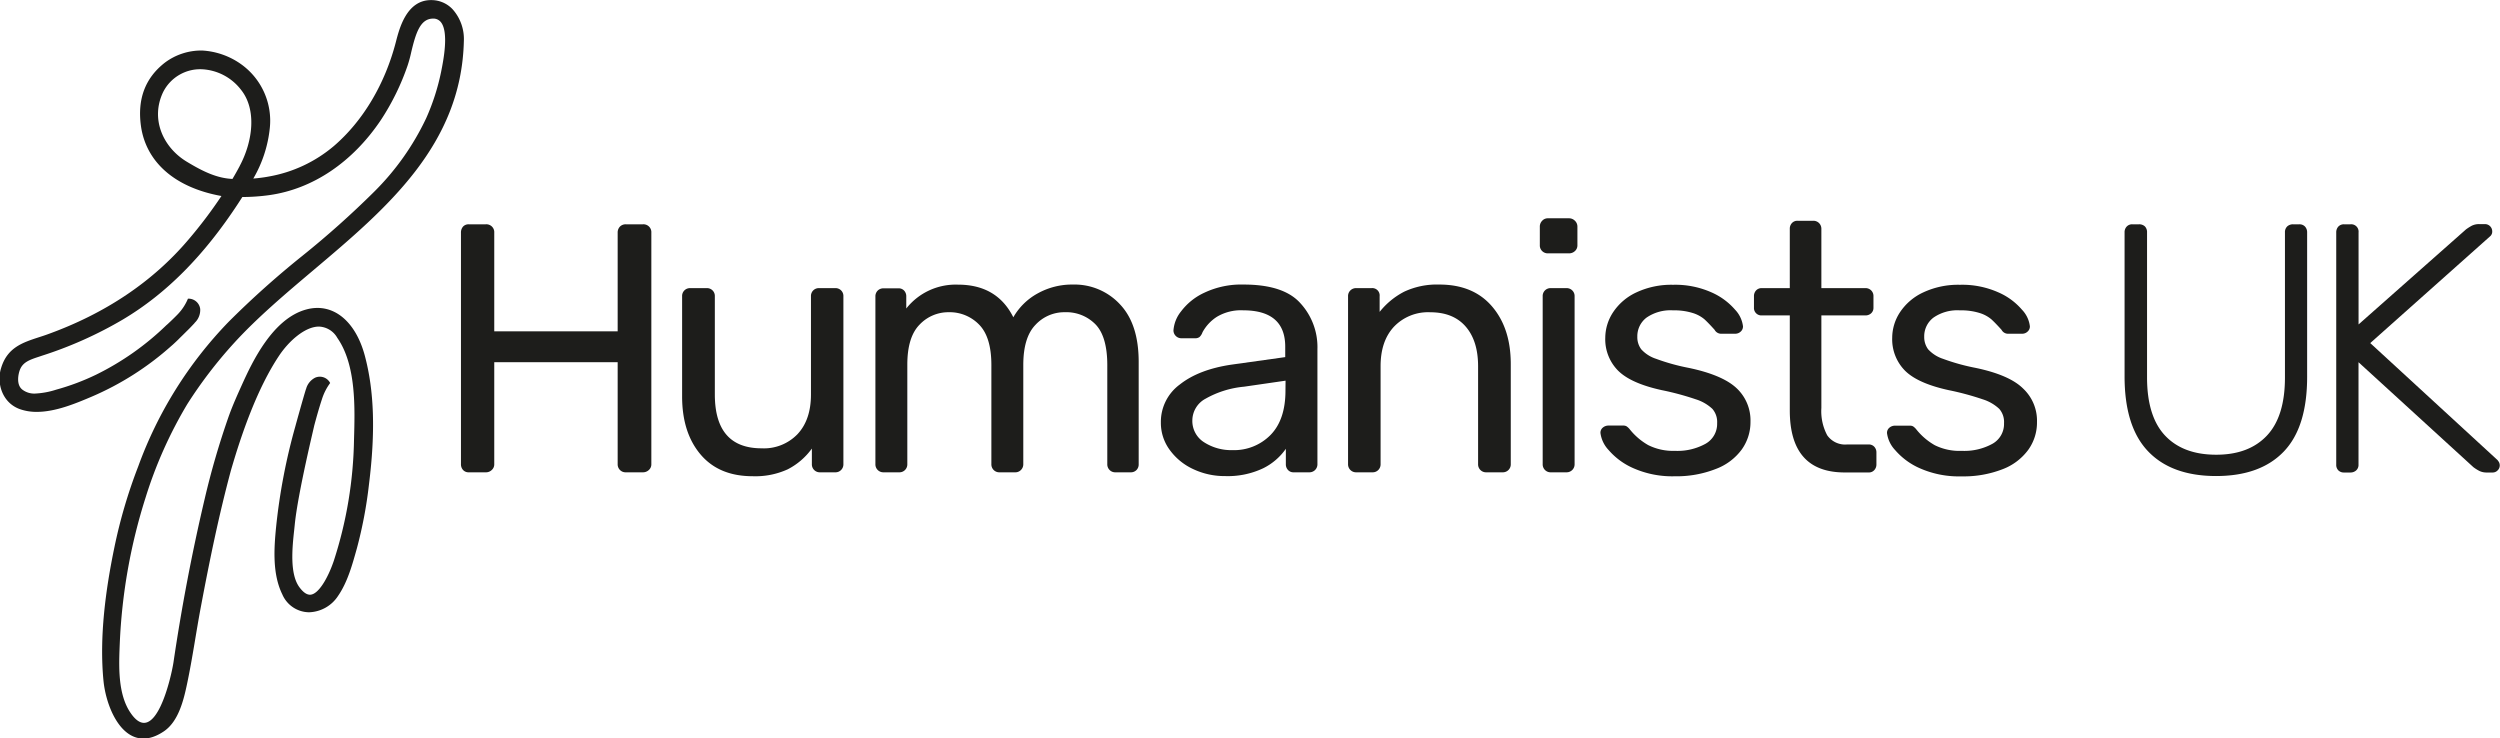 <svg xmlns:xlink="http://www.w3.org/1999/xlink" xmlns="http://www.w3.org/2000/svg" viewBox="0 0 524.07 154.81" width="524.07"  height="154.81" ><defs><style>.cls-1{fill:#1d1d1b;}</style></defs><path class="cls-1" d="M182.82,319a90.24,90.24,0,0,1,8.75-19.6,93.74,93.74,0,0,1,9.72-12.71c4.91-5.4,10.93-10.47,16.74-15.38,15.27-12.89,31.05-26.21,31.51-48.09a9.36,9.36,0,0,0-2.41-6.63,6.12,6.12,0,0,0-4.47-1.87c-5.12,0-6.64,5.93-7.37,8.76-2.28,8.82-6.88,16.57-13,21.83a28.79,28.79,0,0,1-13.68,6.4c-1,.19-2.12.33-3.21.42a26.3,26.3,0,0,0,3.46-10.6,14.55,14.55,0,0,0-5.84-13.24,15.56,15.56,0,0,0-8.36-3,12.73,12.73,0,0,0-7.82,2.56c-4.21,3.29-5.74,7.76-5,13.21,1,7.33,6.77,12.9,16.88,14.73a95.76,95.76,0,0,1-6.94,9.17c-7.47,8.8-17.42,15.48-29.58,19.85-.6.22-1.2.41-1.79.6-3.39,1.11-6.6,2.16-7.88,6.45-1,3.19.26,7.28,3.92,8.6a10.44,10.44,0,0,0,3.57.58c4,0,8.26-1.82,11.39-3.14a61.19,61.19,0,0,0,16.84-10.71h0l.07-.06.23-.2c.48-.44,1-.92,1.48-1.42h0c.49-.47.94-.92,1.34-1.32.57-.55,1-1,1.44-1.47l.21-.22.12-.16a3.69,3.69,0,0,0,1.13-2.86,2.47,2.47,0,0,0-2.57-2.17,10.46,10.46,0,0,1-2.12,3.25c-.76.8-2.36,2.31-2.37,2.28a57.73,57.73,0,0,1-14.8,10.42,49.17,49.17,0,0,1-8.32,3.12,17,17,0,0,1-4.39.82,4.11,4.11,0,0,1-2.76-.86c-1.27-1.06-.77-3.17-.58-3.79.55-1.86,2-2.39,4.22-3.11l.44-.15a83.58,83.58,0,0,0,17-7.59c9.1-5.4,17-13.36,24.2-24.34.29-.45.59-.9.88-1.36a41.58,41.58,0,0,0,5.67-.4c9.12-1.29,17.42-6.88,23.38-15.75a50.69,50.69,0,0,0,5.6-11.43,26.78,26.78,0,0,0,.75-2.76c.95-4,1.88-7,4.52-7.06a2,2,0,0,1,1.69.73c1.73,2.11.51,8.16.08,10.32a46.73,46.73,0,0,1-3.15,9.83,54.37,54.37,0,0,1-10.93,15.44,192.08,192.08,0,0,1-15.05,13.43,189.59,189.59,0,0,0-15.39,13.77,85.48,85.48,0,0,0-19,30.37,106.52,106.52,0,0,0-5,17c-1.85,8.93-3.16,18.79-2.28,27.89.63,6.43,4.91,15.82,12.63,10.65,3.12-2.08,4.19-6.63,4.9-10,1.14-5.4,1.9-10.92,2.93-16.35,1.81-9.6,3.74-19,6.24-28.3,2.25-7.81,5.57-17.32,10.13-24.14,2-3,5.39-6.08,8.34-6.08a4.61,4.61,0,0,1,3.85,2.37c4,5.72,3.69,14.76,3.5,21.35a86.68,86.68,0,0,1-4.23,25.37c-1.2,3.54-3.22,7.12-5,7.12-.68,0-1.41-.5-2.17-1.51-2.13-2.8-1.54-8.37-1.14-12.05l.12-1.15c.65-6.58,4.1-20.7,4.07-20.7.49-1.83,1-3.66,1.62-5.55a11.59,11.59,0,0,1,1.73-3.42,2.43,2.43,0,0,0-3.18-1.1,3.73,3.73,0,0,0-1.85,2.28s0,.08-.05.13c-.48,1.49-2.18,7.61-2.17,7.61a124.85,124.85,0,0,0-4.08,21.25c-.46,4.62-.78,9.91,1.31,14.16a6.17,6.17,0,0,0,5.59,3.73,7.53,7.53,0,0,0,6.1-3.45c2-2.91,3-6.62,3.93-9.94a91.28,91.28,0,0,0,2.53-13.35c1.38-11.06,1.11-19.63-.85-27s-6.73-11.25-12.3-9.73c-7.06,1.92-11.33,11.05-13.46,15.75-.95,2.1-1.9,4.22-2.67,6.33l-.06.16a166.55,166.55,0,0,0-5.1,17.49c-2.65,11.23-4.85,22.8-6.53,34.21-.45,3-3.85,18.19-9,10.62-2.74-4-2.45-10-2.26-14.61A117,117,0,0,1,182.82,319Zm19.75-69.53c-.49.92-1,1.84-1.54,2.74-3.18-.15-6.05-1.46-9.72-3.7-4.84-3-7.51-8.88-4.81-14.51a8.69,8.69,0,0,1,8.15-4.78,11,11,0,0,1,8.15,4.27C206.17,237.66,205.28,244.36,202.57,249.45Z" transform="translate(-152.3 -214.7)"/><path class="cls-1" d="M287.06,261.72h-3.57a1.67,1.67,0,0,0-1.23.48,1.77,1.77,0,0,0-.48,1.3v20.66H255.91V263.5a1.66,1.66,0,0,0-1.78-1.78h-3.57a1.56,1.56,0,0,0-1.19.48,1.88,1.88,0,0,0-.44,1.3V312a1.76,1.76,0,0,0,.44,1.22,1.53,1.53,0,0,0,1.19.49h3.57a1.73,1.73,0,0,0,1.26-.49,1.58,1.58,0,0,0,.52-1.22V290.63h25.87V312a1.66,1.66,0,0,0,.48,1.22,1.63,1.63,0,0,0,1.23.49h3.57a1.77,1.77,0,0,0,1.26-.49,1.58,1.58,0,0,0,.52-1.22V263.5a1.66,1.66,0,0,0-1.78-1.78Z" transform="translate(-152.3 -214.7)"/><path class="cls-1" d="M327.41,275.1H324a1.64,1.64,0,0,0-1.7,1.71v20.58q0,5.28-2.79,8.29a9.77,9.77,0,0,1-7.55,3q-9.81,0-9.81-11.3V276.81a1.64,1.64,0,0,0-1.71-1.71H297a1.64,1.64,0,0,0-1.71,1.71v21q0,7.58,3.86,12.15t10.93,4.57a16.33,16.33,0,0,0,7.35-1.45,14.27,14.27,0,0,0,5.06-4.35V312a1.66,1.66,0,0,0,.48,1.22,1.63,1.63,0,0,0,1.23.49h3.19a1.63,1.63,0,0,0,1.23-.49,1.66,1.66,0,0,0,.48-1.22V276.81a1.64,1.64,0,0,0-1.71-1.71Z" transform="translate(-152.3 -214.7)"/><path class="cls-1" d="M377.21,274.35a14.8,14.8,0,0,0-7.39,1.86,13.14,13.14,0,0,0-5.1,5q-3.42-6.84-11.59-6.84a13.19,13.19,0,0,0-10.85,5v-2.52a1.73,1.73,0,0,0-.45-1.23,1.54,1.54,0,0,0-1.19-.48h-3.12a1.7,1.7,0,0,0-1.23.48,1.67,1.67,0,0,0-.48,1.23V312a1.66,1.66,0,0,0,1.71,1.71h3.27a1.63,1.63,0,0,0,1.23-.49,1.66,1.66,0,0,0,.48-1.22V291.15q0-5.79,2.57-8.4a8.3,8.3,0,0,1,6.13-2.6,8.58,8.58,0,0,1,6.35,2.6c1.71,1.74,2.57,4.56,2.57,8.48V312a1.66,1.66,0,0,0,.48,1.22,1.63,1.63,0,0,0,1.23.49h3.27a1.63,1.63,0,0,0,1.22-.49,1.67,1.67,0,0,0,.49-1.22V291.23q0-5.81,2.56-8.44a8.24,8.24,0,0,1,6.13-2.64,8.55,8.55,0,0,1,6.47,2.57q2.44,2.55,2.45,8.51V312a1.66,1.66,0,0,0,.48,1.22,1.63,1.63,0,0,0,1.23.49h3.2a1.63,1.63,0,0,0,1.22-.49A1.66,1.66,0,0,0,391,312V290.56q0-7.87-3.86-12A13,13,0,0,0,377.21,274.35Z" transform="translate(-152.3 -214.7)"/><path class="cls-1" d="M413,274.35a18.05,18.05,0,0,0-8.17,1.68,12.8,12.8,0,0,0-4.94,3.94,7.19,7.19,0,0,0-1.6,4,1.66,1.66,0,0,0,1.63,1.64h2.9a1.49,1.49,0,0,0,.93-.26,2.5,2.5,0,0,0,.63-1,8.88,8.88,0,0,1,3-3.23,9.81,9.81,0,0,1,5.5-1.37q8.85,0,8.84,7.65v2.16l-11.14,1.56q-6.92,1-10.93,4.16a9.72,9.72,0,0,0-4,8,9.54,9.54,0,0,0,1.82,5.68,12.56,12.56,0,0,0,4.9,4.05,15.33,15.33,0,0,0,6.73,1.49,17.29,17.29,0,0,0,8-1.64,12.56,12.56,0,0,0,4.75-4.08V312a1.72,1.72,0,0,0,.45,1.22,1.52,1.52,0,0,0,1.19.49h3.27a1.67,1.67,0,0,0,1.71-1.71V287.88a13.6,13.6,0,0,0-3.61-9.66Q421.36,274.35,413,274.35Zm8.77,22.23q0,6.09-3.12,9.29a10.71,10.71,0,0,1-8,3.19,10.52,10.52,0,0,1-5.91-1.63,5.27,5.27,0,0,1-2.49-4.68,5.2,5.2,0,0,1,2.75-4.46,20.12,20.12,0,0,1,8.1-2.53l8.69-1.26Z" transform="translate(-152.3 -214.7)"/><path class="cls-1" d="M454,274.35a16.16,16.16,0,0,0-7.33,1.49,15.84,15.84,0,0,0-5.16,4.24v-3.27a1.55,1.55,0,0,0-1.71-1.71h-3.2a1.66,1.66,0,0,0-1.22.48,1.63,1.63,0,0,0-.49,1.23V312a1.67,1.67,0,0,0,1.71,1.71H440a1.63,1.63,0,0,0,1.23-.49,1.66,1.66,0,0,0,.48-1.22V291.45q0-5.28,2.83-8.29a9.88,9.88,0,0,1,7.58-3q4.83,0,7.43,3c1.73,2,2.6,4.76,2.6,8.33V312a1.66,1.66,0,0,0,1.71,1.71h3.42A1.66,1.66,0,0,0,469,312V291q0-7.5-3.94-12.08T454,274.35Z" transform="translate(-152.3 -214.7)"/><path class="cls-1" d="M481.19,260.46H476.8a1.58,1.58,0,0,0-1.22.52,1.73,1.73,0,0,0-.49,1.26v3.86a1.63,1.63,0,0,0,.49,1.23,1.66,1.66,0,0,0,1.22.48h4.39a1.8,1.8,0,0,0,1.26-.48,1.59,1.59,0,0,0,.52-1.23v-3.86a1.68,1.68,0,0,0-.52-1.26A1.71,1.71,0,0,0,481.19,260.46Z" transform="translate(-152.3 -214.7)"/><path class="cls-1" d="M480.67,275.1H477.4a1.64,1.64,0,0,0-1.71,1.71V312a1.66,1.66,0,0,0,.48,1.22,1.63,1.63,0,0,0,1.23.49h3.27a1.67,1.67,0,0,0,1.71-1.71V276.81a1.63,1.63,0,0,0-.49-1.23A1.66,1.66,0,0,0,480.67,275.1Z" transform="translate(-152.3 -214.7)"/><path class="cls-1" d="M506.31,291.82a43.63,43.63,0,0,1-6.84-1.9,7.18,7.18,0,0,1-3.12-2,4.22,4.22,0,0,1-.82-2.64,4.89,4.89,0,0,1,1.93-4,8.83,8.83,0,0,1,5.58-1.52,12.92,12.92,0,0,1,4.09.55,7,7,0,0,1,2.49,1.34c.56.52,1.27,1.25,2.11,2.19a1.56,1.56,0,0,0,1.49.82h2.83a1.65,1.65,0,0,0,1.15-.45,1.43,1.43,0,0,0,.48-1.11,6.13,6.13,0,0,0-1.67-3.49,13.89,13.89,0,0,0-5-3.65,18.64,18.64,0,0,0-8-1.56,17.24,17.24,0,0,0-7.69,1.6,11.77,11.77,0,0,0-4.87,4.16,9.79,9.79,0,0,0-1.64,5.32,9.33,9.33,0,0,0,2.68,6.91q2.67,2.67,9.14,4.09a58.13,58.13,0,0,1,7.17,1.93,9,9,0,0,1,3.46,2,4.18,4.18,0,0,1,1,3,4.77,4.77,0,0,1-2.42,4.31,12.17,12.17,0,0,1-6.43,1.49A11.64,11.64,0,0,1,497.8,308a13.49,13.49,0,0,1-3.83-3.27,3.09,3.09,0,0,0-.71-.67,1.37,1.37,0,0,0-.7-.15h-3.12a1.8,1.8,0,0,0-1.12.41,1.37,1.37,0,0,0-.52,1.15,6.39,6.39,0,0,0,1.71,3.57,14.51,14.51,0,0,0,5.24,3.83,20.2,20.2,0,0,0,8.66,1.67A22.44,22.44,0,0,0,512,313a11.87,11.87,0,0,0,5.43-4.09,9.87,9.87,0,0,0,1.82-5.79,9.25,9.25,0,0,0-2.93-7.06Q513.37,293.3,506.31,291.82Z" transform="translate(-152.3 -214.7)"/><path class="cls-1" d="M544.06,307.87h-4.53a4.58,4.58,0,0,1-4.2-1.93,10.76,10.76,0,0,1-1.22-5.72v-19.4h9.21a1.73,1.73,0,0,0,1.23-.45,1.53,1.53,0,0,0,.48-1.19v-2.37a1.64,1.64,0,0,0-1.71-1.71h-9.21V262.68a1.66,1.66,0,0,0-1.71-1.7h-3.27a1.53,1.53,0,0,0-1.19.48,1.72,1.72,0,0,0-.45,1.22V275.1h-5.87a1.54,1.54,0,0,0-1.19.48,1.73,1.73,0,0,0-.45,1.23v2.37a1.55,1.55,0,0,0,1.64,1.64h5.87v19.92q0,13,11.52,13h5a1.5,1.5,0,0,0,1.19-.49,1.72,1.72,0,0,0,.45-1.22v-2.46a1.72,1.72,0,0,0-.45-1.22A1.54,1.54,0,0,0,544.06,307.87Z" transform="translate(-152.3 -214.7)"/><path class="cls-1" d="M566.45,291.82a43.63,43.63,0,0,1-6.84-1.9,7.31,7.31,0,0,1-3.12-2,4.28,4.28,0,0,1-.82-2.64,4.9,4.9,0,0,1,1.94-4,8.78,8.78,0,0,1,5.57-1.52,12.88,12.88,0,0,1,4.09.55,7,7,0,0,1,2.49,1.34c.57.52,1.27,1.25,2.12,2.19a1.54,1.54,0,0,0,1.48.82h2.83a1.63,1.63,0,0,0,1.15-.45,1.43,1.43,0,0,0,.48-1.11,6.07,6.07,0,0,0-1.67-3.49,13.71,13.71,0,0,0-5-3.65,18.6,18.6,0,0,0-8-1.56,17.24,17.24,0,0,0-7.69,1.6,11.77,11.77,0,0,0-4.87,4.16,9.77,9.77,0,0,0-1.63,5.32,9.36,9.36,0,0,0,2.67,6.91q2.67,2.67,9.14,4.09a58.13,58.13,0,0,1,7.17,1.93,9,9,0,0,1,3.46,2,4.18,4.18,0,0,1,1,3,4.76,4.76,0,0,1-2.41,4.31,12.19,12.19,0,0,1-6.43,1.49,11.66,11.66,0,0,1-5.69-1.19,13.49,13.49,0,0,1-3.83-3.27,3.1,3.1,0,0,0-.7-.67,1.44,1.44,0,0,0-.71-.15h-3.12a1.8,1.8,0,0,0-1.12.41,1.4,1.4,0,0,0-.52,1.15,6.39,6.39,0,0,0,1.71,3.57,14.51,14.51,0,0,0,5.24,3.83,20.23,20.23,0,0,0,8.66,1.67,22.53,22.53,0,0,0,8.59-1.49,11.9,11.9,0,0,0,5.42-4.09,9.81,9.81,0,0,0,1.82-5.79,9.25,9.25,0,0,0-2.93-7.06Q573.51,293.3,566.45,291.82Z" transform="translate(-152.3 -214.7)"/><path class="cls-1" d="M634.31,261.72H633a1.78,1.78,0,0,0-1.23.44,1.65,1.65,0,0,0-.48,1.27v30.4q0,8.18-3.79,12.19t-10.63,4q-6.92,0-10.7-4t-3.79-12.19v-30.4a1.71,1.71,0,0,0-.45-1.27,1.74,1.74,0,0,0-1.26-.44H599.3a1.54,1.54,0,0,0-1.19.48,1.72,1.72,0,0,0-.44,1.23V293.6q0,10.56,4.94,15.72t14.23,5.17q9.28,0,14.2-5.13t4.9-15.76V263.43a1.76,1.76,0,0,0-.44-1.23A1.56,1.56,0,0,0,634.31,261.72Z" transform="translate(-152.3 -214.7)"/><path class="cls-1" d="M675.93,311.22l-26.76-24.6,25.2-22.45a1.3,1.3,0,0,0,.37-1,1.52,1.52,0,0,0-1.49-1.49h-1.19a3.41,3.41,0,0,0-1.59.33,10.61,10.61,0,0,0-1.23.78l-22.52,19.92V263.43a1.55,1.55,0,0,0-1.71-1.71h-1.34a1.56,1.56,0,0,0-1.19.48,1.76,1.76,0,0,0-.44,1.23v48.68a1.63,1.63,0,0,0,.44,1.19,1.61,1.61,0,0,0,1.19.45H645a1.76,1.76,0,0,0,1.23-.45,1.54,1.54,0,0,0,.48-1.19V290.63l24.08,22a9,9,0,0,0,1.23.78,3.4,3.4,0,0,0,1.59.34h1.27a1.43,1.43,0,0,0,1-.45,1.45,1.45,0,0,0,0-2.08Z" transform="translate(-152.3 -214.7)"/></svg>